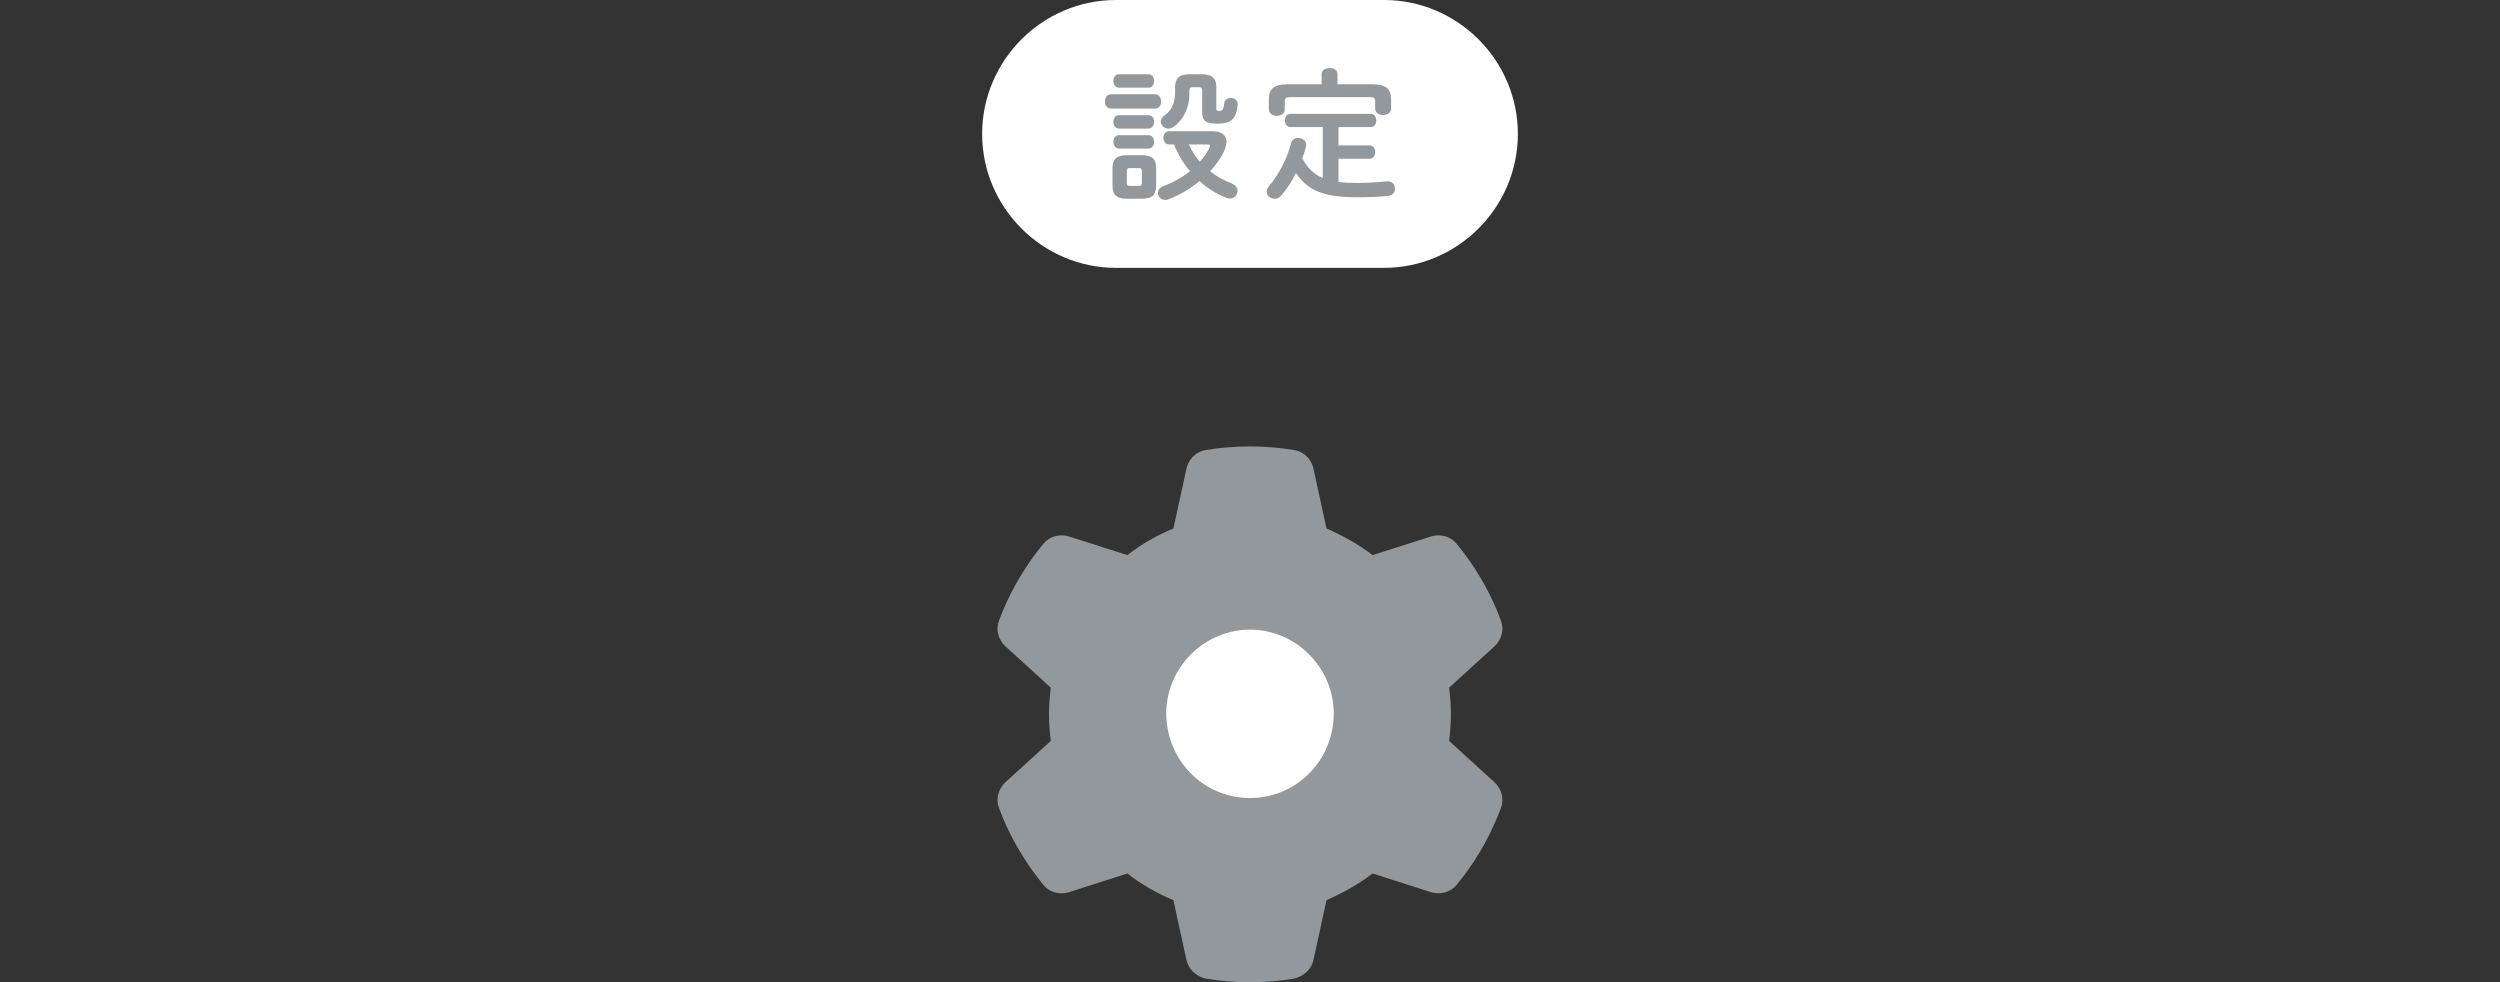 <?xml version="1.0" encoding="utf-8"?>
<!-- Generator: Adobe Illustrator 27.7.0, SVG Export Plug-In . SVG Version: 6.00 Build 0)  -->
<svg version="1.1" id="レイヤー_1" xmlns="http://www.w3.org/2000/svg" xmlns:xlink="http://www.w3.org/1999/xlink" x="0px"
	 y="0px" viewBox="0 0 280 110" style="enable-background:new 0 0 280 110;" xml:space="preserve">
<rect x="0" y="0" width="280" height="110" fill="#333333" stroke="none"/>
<style type="text/css">
	.st0{fill:#FFFFFF;}
	.st1{fill:#92989B;}
</style>
<g>
	<path class="st0" d="M170,15c0,8.25-6.75,15-15,15h-30c-8.25,0-15-6.75-15-15l0,0c0-8.25,6.75-15,15-15h30
		C163.25,0,170,6.75,170,15L170,15z"/>
</g>
<g>
	<path class="st1" d="M124.4,12.16c-0.42,0-0.64-0.4-0.64-0.8c0-0.4,0.22-0.8,0.64-0.8h4.99c0.43,0,0.66,0.4,0.66,0.8
		c0,0.4-0.22,0.8-0.66,0.8H124.4z M126.22,22.26c-1.22,0-1.62-0.48-1.62-1.47v-1.94c0-0.99,0.4-1.47,1.62-1.47h1.65
		c1.22,0,1.62,0.48,1.62,1.47v1.94c-0.02,1.14-0.53,1.46-1.62,1.47H126.22z M125.31,9.82c-0.4,0-0.61-0.38-0.61-0.75
		c0-0.38,0.21-0.75,0.61-0.75h3.33c0.42,0,0.62,0.37,0.62,0.75c0,0.37-0.21,0.75-0.62,0.75H125.31z M125.31,14.4
		c-0.4,0-0.61-0.38-0.61-0.75c0-0.38,0.21-0.75,0.61-0.75h3.33c0.42,0,0.62,0.37,0.62,0.75c0,0.37-0.21,0.75-0.62,0.75H125.31z
		 M125.31,16.64c-0.4,0-0.61-0.38-0.61-0.75c0-0.38,0.21-0.75,0.61-0.75h3.33c0.42,0,0.62,0.37,0.62,0.75
		c0,0.37-0.21,0.75-0.62,0.75H125.31z M127.55,20.82c0.26,0,0.34-0.1,0.34-0.37v-1.26c0-0.27-0.08-0.37-0.34-0.37h-1.01
		c-0.26,0-0.34,0.1-0.34,0.37v1.26c0,0.26,0.06,0.37,0.34,0.37H127.55z M135.75,14.7c1.06,0,1.62,0.43,1.62,1.18
		c0,0.29-0.1,0.64-0.27,1.04c-0.35,0.78-0.9,1.55-1.57,2.26c0.72,0.58,1.54,1.02,2.4,1.36c0.48,0.18,0.67,0.51,0.67,0.85
		c0,0.43-0.35,0.85-0.83,0.85c-0.1,0-0.21-0.03-0.32-0.06c-1.07-0.37-2.14-1.02-3.1-1.9c-1.07,0.88-2.31,1.62-3.52,2.05
		c-0.13,0.05-0.24,0.06-0.34,0.06c-0.48,0-0.8-0.38-0.8-0.78c0-0.3,0.18-0.61,0.61-0.77c1.07-0.38,2.1-0.96,2.98-1.67
		c-0.75-0.88-1.36-1.9-1.78-2.99h-0.56c-0.43,0-0.64-0.37-0.64-0.74s0.21-0.74,0.64-0.74C130.94,14.7,135.75,14.7,135.75,14.7z
		 M134.61,8.32c1.22,0,1.62,0.54,1.62,1.44v2.42c0,0.21,0.06,0.24,0.32,0.24c0.37,0,0.48-0.14,0.56-0.83
		c0.05-0.42,0.38-0.62,0.74-0.62c0.42,0,0.82,0.27,0.77,0.77c-0.16,1.6-0.72,2.11-2.3,2.11c-1.31,0-1.68-0.35-1.68-1.3v-2.4
		c0-0.27-0.1-0.38-0.34-0.38h-0.74c-0.26,0-0.35,0.11-0.35,0.38v0.43c0,1.41-0.58,2.79-1.81,3.65c-0.18,0.13-0.37,0.18-0.54,0.18
		c-0.45,0-0.85-0.38-0.85-0.8c0-0.22,0.11-0.48,0.4-0.67c0.83-0.59,1.2-1.44,1.2-2.59V9.76c0-0.9,0.4-1.44,1.54-1.44H134.61z
		 M133.15,16.18c0.32,0.69,0.74,1.36,1.23,1.94c0.45-0.5,0.82-1.04,1.1-1.62c0.03-0.08,0.05-0.13,0.05-0.18
		c0-0.11-0.08-0.14-0.29-0.14H133.15z"/>
	<path class="st1" d="M149.92,20.39c0.59,0.06,1.26,0.1,2.03,0.1c1.04,0,2.26-0.06,3.35-0.18c0.62-0.06,0.94,0.37,0.94,0.82
		c0,0.37-0.24,0.75-0.72,0.8c-1.12,0.13-2.26,0.16-3.54,0.16c-3.63,0-5.49-0.7-6.83-2.71c-0.46,0.93-1.02,1.81-1.66,2.53
		c-0.22,0.26-0.48,0.35-0.74,0.35c-0.46,0-0.88-0.35-0.88-0.8c0-0.18,0.06-0.37,0.22-0.56c1.15-1.38,2.06-3.09,2.51-4.87
		c0.1-0.4,0.43-0.58,0.78-0.58c0.51,0,1.02,0.35,0.9,0.94c-0.11,0.45-0.26,0.9-0.43,1.34c0.54,0.98,1.25,1.78,2.3,2.21v-5.71h-3.63
		c-0.4,0-0.61-0.37-0.61-0.74s0.21-0.74,0.61-0.74h9.01c0.42,0,0.61,0.37,0.61,0.74s-0.19,0.74-0.61,0.74h-3.62v2.05h3.46
		c0.43,0,0.66,0.37,0.66,0.75c0,0.37-0.22,0.75-0.66,0.75h-3.46v2.61H149.92z M148.02,8.29c0-0.45,0.45-0.67,0.9-0.67
		c0.43,0,0.88,0.22,0.88,0.67v1.15h3.92c1.5,0,2.08,0.53,2.08,1.65v1.1c0,0.46-0.45,0.69-0.88,0.69c-0.45,0-0.9-0.22-0.9-0.69v-0.83
		c0-0.34-0.14-0.48-0.59-0.48h-8.95c-0.45,0-0.59,0.14-0.59,0.48v0.91c0,0.46-0.45,0.7-0.88,0.7c-0.45,0-0.9-0.24-0.9-0.7v-1.18
		c0-1.12,0.58-1.65,2.08-1.65h3.83L148.02,8.29L148.02,8.29z"/>
</g>
<path class="st1" d="M168.11,69.52c0.39,1.01,0.06,2.14-0.74,2.88l-5.07,4.62c0.13,0.97,0.2,1.97,0.2,2.98s-0.07,2-0.2,2.98
	l5.07,4.62c0.8,0.74,1.12,1.88,0.74,2.88c-0.52,1.39-1.14,2.74-1.84,4.02l-0.55,0.95c-0.77,1.29-1.64,2.51-2.59,3.67
	c-0.7,0.83-1.84,1.12-2.87,0.8l-6.53-2.09c-1.57,1.21-3.41,2.21-5.16,2.99l-1.46,6.69c-0.23,1.05-1.05,1.8-2.13,2.09
	c-1.62,0.27-3.28,0.41-5.09,0.41c-1.59,0-3.26-0.14-4.88-0.41c-1.08-0.28-1.9-1.03-2.13-2.09l-1.46-6.69
	c-1.85-0.77-3.59-1.78-5.16-2.99l-6.52,2.09c-1.04,0.33-2.18,0.04-2.87-0.8c-0.95-1.16-1.82-2.38-2.59-3.67l-0.55-0.95
	c-0.71-1.28-1.33-2.62-1.85-4.02c-0.38-1.01-0.06-2.14,0.74-2.88l5.07-4.62c-0.13-0.97-0.2-1.97-0.2-2.98s0.07-2,0.2-2.98
	l-5.07-4.62c-0.8-0.74-1.12-1.86-0.74-2.88c0.52-1.39,1.14-2.74,1.85-4.02l0.55-0.95c0.77-1.29,1.64-2.51,2.59-3.66
	c0.69-0.84,1.84-1.13,2.87-0.8l6.52,2.08c1.57-1.21,3.3-2.22,5.16-2.98l1.46-6.69c0.23-1.06,1.05-1.91,2.13-2.09
	C136.64,50.14,138.3,50,140,50s3.36,0.14,4.98,0.41c1.08,0.18,1.9,1.02,2.13,2.09l1.46,6.69c1.75,0.77,3.59,1.77,5.16,2.98
	l6.53-2.08c1.03-0.33,2.17-0.04,2.87,0.8c0.95,1.15,1.82,2.37,2.59,3.66l0.55,0.95C166.98,66.78,167.6,68.13,168.11,69.52
	L168.11,69.52z"/>
<path class="st0" d="M140,89.38c5.18,0,9.38-4.2,9.38-9.48c0-5.07-4.2-9.38-9.38-9.38c-5.18,0-9.38,4.3-9.38,9.38
	C130.63,85.18,134.82,89.38,140,89.38z"/>
</svg>
